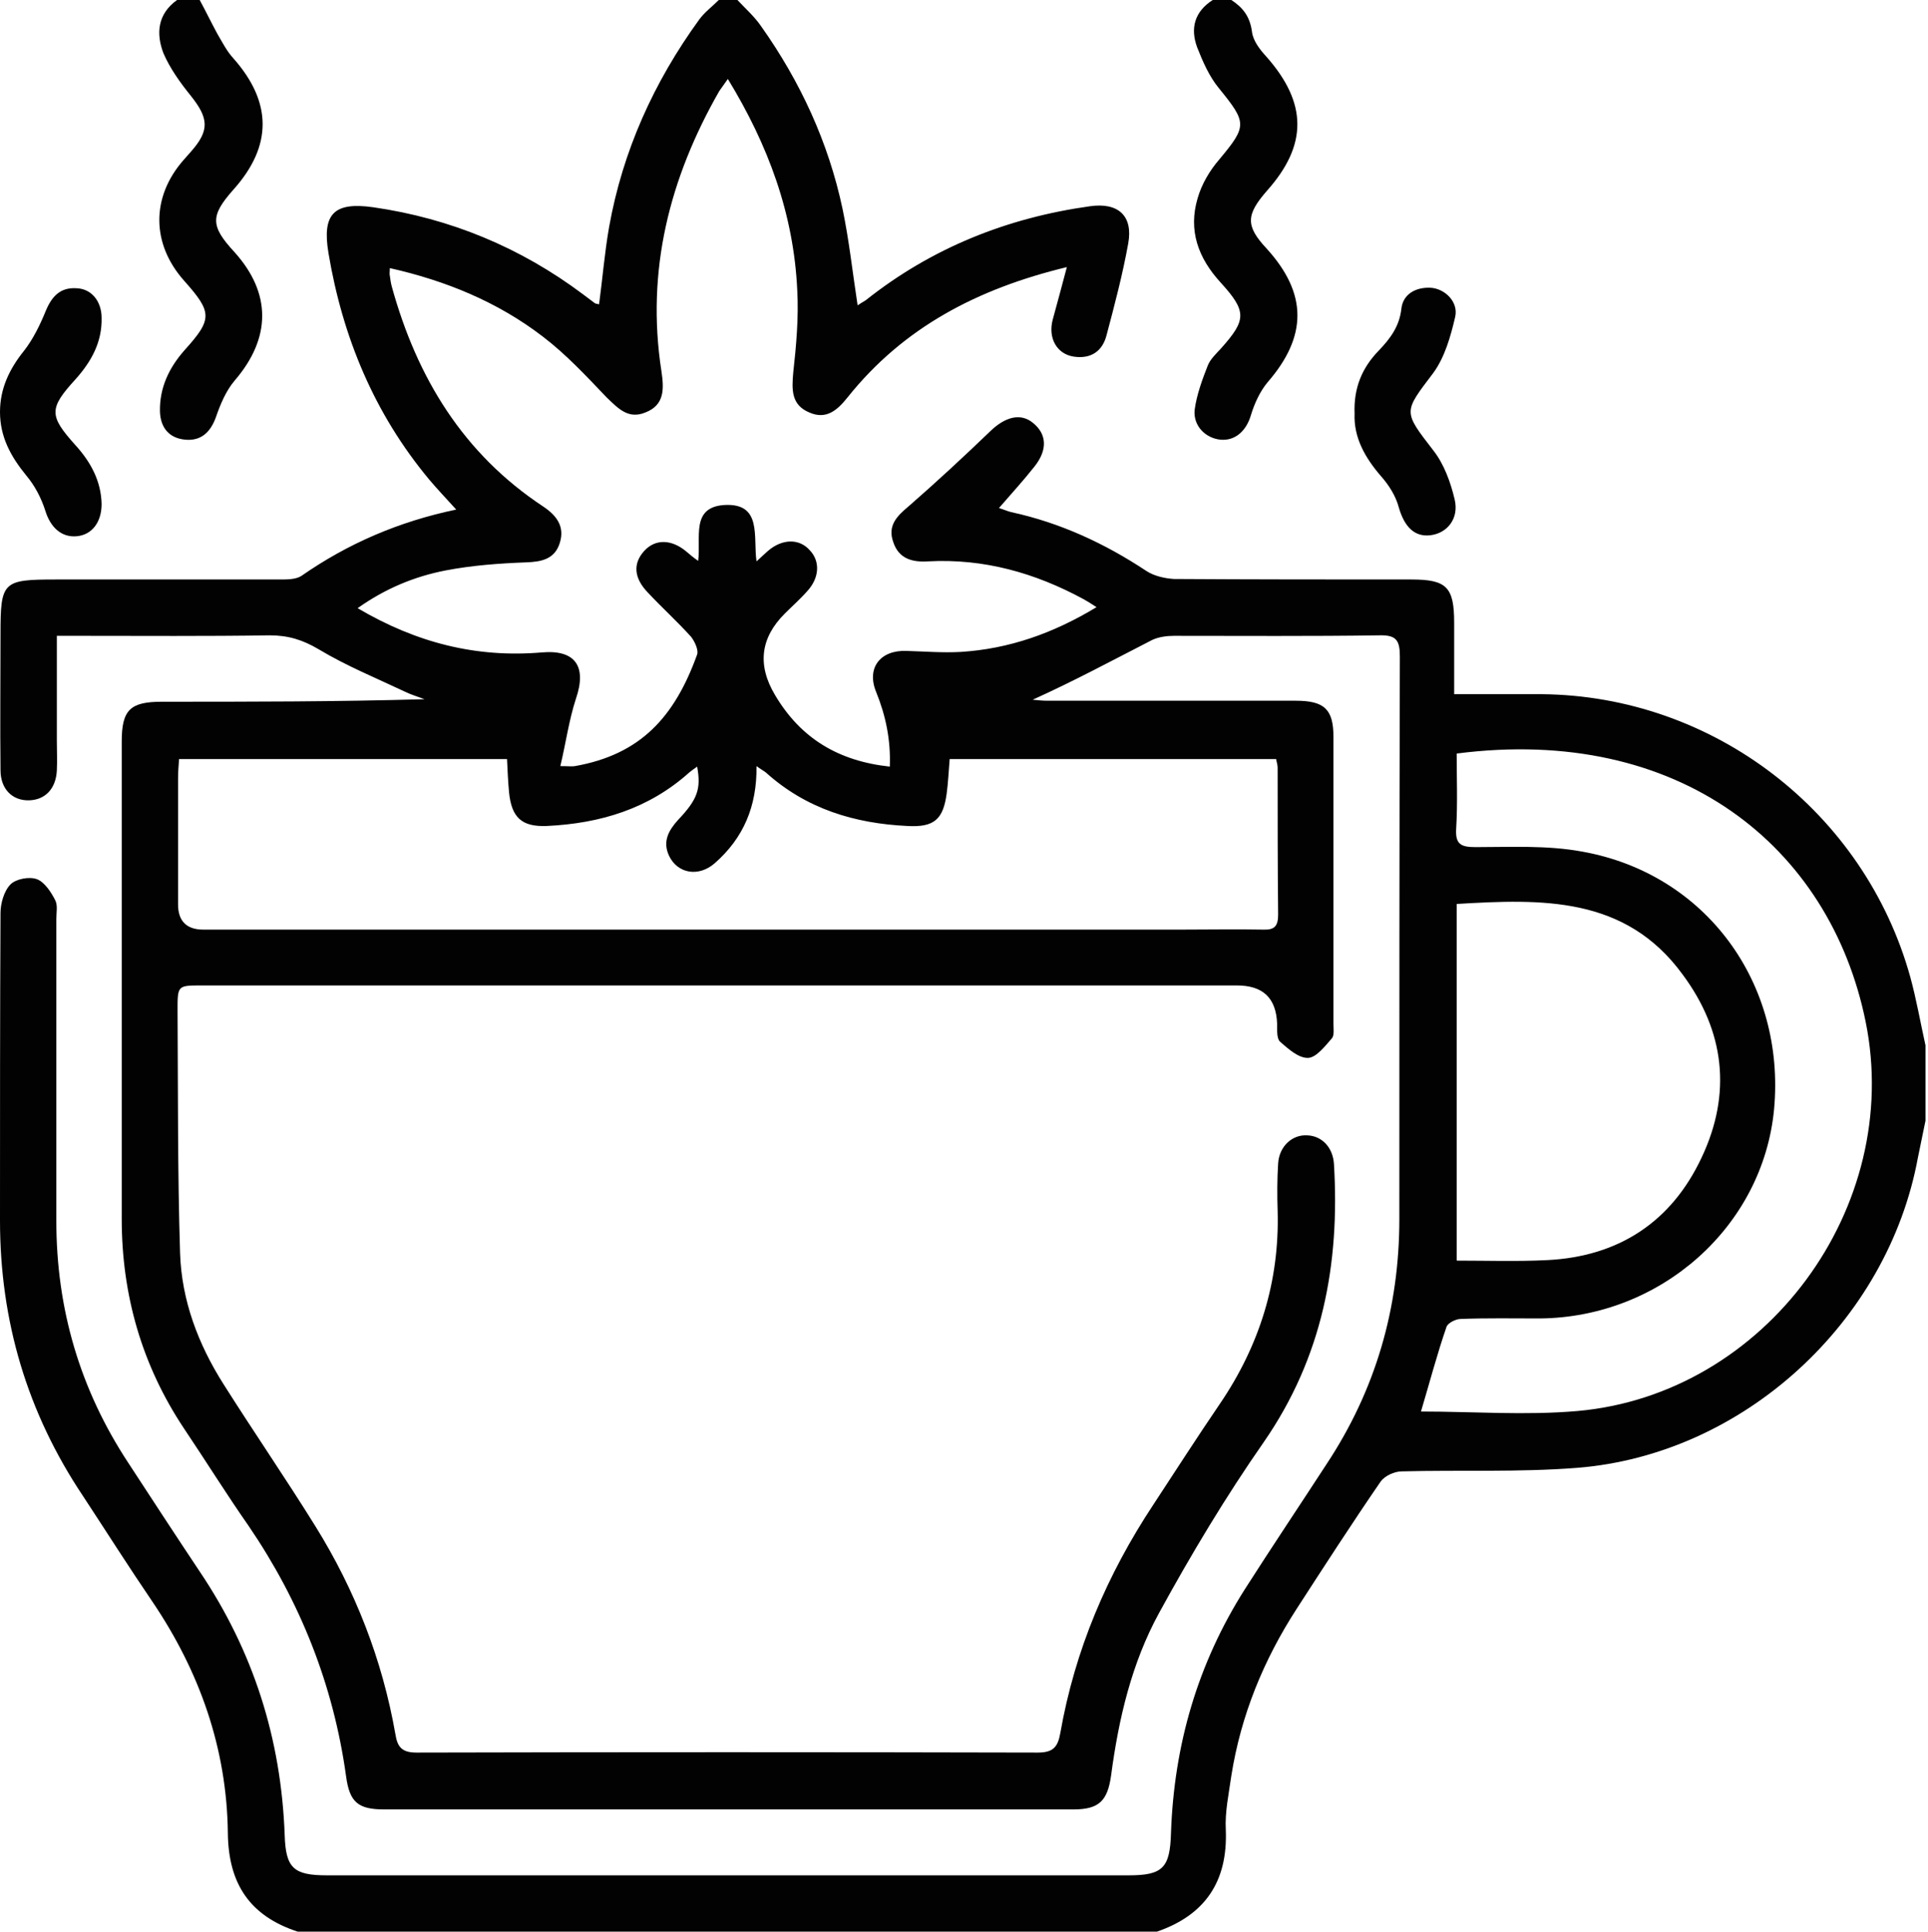 <?xml version="1.0" encoding="utf-8"?>
<!-- Generator: Adobe Illustrator 26.4.1, SVG Export Plug-In . SVG Version: 6.00 Build 0)  -->
<svg version="1.1" id="Calque_2_00000039823423471417010430000010446108371899128503_"
	 xmlns="http://www.w3.org/2000/svg" xmlns:xlink="http://www.w3.org/1999/xlink" x="0px" y="0px" viewBox="0 0 383.3 384"
	 style="enable-background:new 0 0 383.3 384;" xml:space="preserve">
<style type="text/css">
	.st0{fill:#020202;}
</style>
<g id="Calque_1-2">
	<g>
		<path class="st0" d="M59.2,384c-9.5-3.1-13.8-9.5-13.9-19.6c-0.2-16.8-5.6-32.1-15-46c-4.7-6.9-9.2-14-13.8-21
			C5.4,280.8,0,262.6,0,242.6c0-20.4,0-40.8,0.1-61.1c0-1.9,0.7-4.4,2-5.7c1.1-1.1,3.8-1.6,5.3-1c1.5,0.6,2.8,2.6,3.6,4.2
			c0.5,1,0.2,2.4,0.2,3.7c0,20,0,40,0,60c0,17.5,4.7,33.5,14.3,48.1c4.7,7.2,9.4,14.4,14.2,21.6c10.7,15.9,16.2,33.3,16.9,52.4
			c0.2,6.6,1.8,8,8.4,8c53.1,0,106.3,0,159.4,0c6.8,0,8.2-1.5,8.4-8.4c0.6-17.5,5.3-33.7,14.7-48.5c5.3-8.3,10.8-16.5,16.2-24.8
			c9.8-14.8,14.5-31.1,14.5-48.8c0-37.2,0-74.5,0.1-111.8c0-3.2-0.7-4.3-4.1-4.2c-13.6,0.2-27.2,0.1-40.8,0.1c-1.4,0-3,0.2-4.3,0.8
			c-7.8,4-15.6,8.2-23.8,11.9c1,0.1,2,0.2,2.9,0.2c16.5,0,32.9,0,49.4,0c5.7,0,7.5,1.7,7.5,7.2c0,19,0,38,0,57c0,1,0.2,2.3-0.3,2.9
			c-1.4,1.6-3.1,3.8-4.7,3.9c-1.9,0.1-4-1.8-5.6-3.2c-0.7-0.6-0.6-2.4-0.6-3.6c-0.2-5.1-2.8-7.6-8-7.6c-68.6,0-137.2,0-205.8,0
			c-4.8,0-4.8,0-4.8,4.9c0.1,16.1,0,32.2,0.5,48.3c0.3,9.4,3.6,18.1,8.6,26c6,9.5,12.4,18.8,18.3,28.3c7.9,12.7,13.3,26.5,15.9,41.3
			c0.4,2.6,1.3,3.7,4.2,3.7c41.2-0.1,82.3-0.1,123.5,0c3.1,0,4-1.1,4.5-3.9c2.9-16.5,9.3-31.5,18.5-45.4c4.4-6.7,8.7-13.4,13.2-20
			c7.9-11.6,11.9-24.4,11.5-38.4c-0.1-3.1-0.1-6.3,0.1-9.4c0.2-3.4,2.8-5.8,5.8-5.6c2.9,0.1,5.1,2.4,5.3,5.7
			c1.2,19.9-2.3,38.4-13.9,55.2c-7.6,10.9-14.5,22.4-20.9,34.1c-5.4,9.9-8,20.9-9.5,32.2c-0.7,5.1-2.4,6.8-7.5,6.8
			c-45.7,0-91.3,0-137,0c-5.2,0-6.9-1.4-7.6-6.6c-2.5-18.1-9.1-34.7-19.4-49.8C45,297,40.9,290.4,36.6,284
			c-8.4-12.6-12.4-26.6-12.4-41.7c0-31.6,0-63.2,0-94.9c0-6.3,1.7-7.9,8-7.9c17.3,0,34.7,0,52.2-0.5c-1.3-0.5-2.7-0.9-3.9-1.5
			c-5.7-2.7-11.6-5.1-17.1-8.4c-3.2-1.9-6.1-2.8-9.8-2.8c-12.6,0.2-25.2,0.1-37.8,0.1h-4.5c0,7.1,0,14,0,20.8c0,2,0.1,4,0,6
			c-0.2,3.6-2.3,5.8-5.5,5.9c-3.3,0.1-5.7-2.2-5.7-6c-0.1-9,0-18,0-27c0-10.5,0.4-10.9,11-10.9c14.8,0,29.7,0,44.5,0
			c1.5,0,3.2,0,4.3-0.7c9.2-6.4,19.3-10.8,30.8-13.2c-2-2.2-3.8-4.1-5.4-6C74.4,82.2,68.1,67,65.3,50.3c-1.3-7.8,1.1-10.2,8.9-9.1
			c15.3,2.2,29.3,8,41.7,17.3c0.8,0.6,1.6,1.2,2.4,1.8c0.2,0.1,0.5,0.1,0.8,0.2c0.7-5.2,1.1-10.3,2-15.4
			c2.7-15.1,8.9-28.8,17.9-41.2c1.1-1.5,2.6-2.6,3.9-3.9c1.2,0,2.5,0,3.7,0c1.6,1.7,3.4,3.3,4.7,5.2c7.8,11,13.4,23.1,16.2,36.3
			c1.3,6.2,2,12.7,3,19.2c0.6-0.4,1.1-0.7,1.6-1c13.1-10.4,28.1-16.4,44.6-18.7c5.6-0.8,8.6,1.9,7.6,7.4c-1.1,6.1-2.7,12.2-4.3,18.2
			c-0.8,3.2-3.1,4.8-6.5,4.3c-3.4-0.5-5.2-3.7-4.2-7.4c0.9-3.3,1.8-6.6,2.8-10.4c-17.8,4.3-32.5,12-43.6,25.9c-2,2.5-4.2,4.5-7.6,3
			c-3.6-1.5-3.5-4.5-3.2-7.9c0.6-5.4,1.1-11,0.8-16.4c-0.7-15.2-5.8-28.9-13.8-42c-0.7,1-1.2,1.7-1.7,2.4
			c-9.9,17.3-14.6,35.7-11.5,55.7c0.5,3.4,0.7,6.7-3.2,8.2c-3.4,1.4-5.4-0.8-7.7-3c-4-4.2-8.1-8.6-12.7-12.1
			c-9-6.9-19.3-11.1-30.4-13.6c0,0.8-0.1,1.1,0,1.5c0.1,0.7,0.2,1.5,0.4,2.2c5,18.1,14.2,33.2,30.1,43.7c2.7,1.8,4.3,4,3.3,7.2
			c-1,3.3-3.7,3.8-6.8,3.9c-5.3,0.2-10.7,0.6-15.9,1.6c-6.2,1.2-12,3.6-17.5,7.5c11.7,6.9,23.6,9.9,36.6,8.8c6.7-0.6,9,2.8,6.8,9.2
			c-1.4,4.3-2,8.8-3.1,13.4c1.7,0,2.3,0.1,2.9,0c13-2.3,19.8-9.7,24.3-22.2c0.3-0.9-0.5-2.6-1.2-3.5c-2.8-3.1-5.8-5.8-8.6-8.8
			c-2.8-2.9-3-5.8-0.7-8.3c2.2-2.4,5.4-2.3,8.3,0.1c0.7,0.6,1.4,1.2,2.4,1.9c0.6-4.6-1.5-10.6,5.1-11.1c7.7-0.5,5.8,6.3,6.5,11.2
			c1-0.9,1.6-1.5,2.3-2.1c2.8-2.4,6.2-2.5,8.3-0.1c2.1,2.2,1.9,5.5-0.5,8.1c-1.4,1.6-3,3-4.5,4.5c-4.8,4.8-5.5,10.2-1.9,16.2
			c5.1,8.6,12.6,13.1,22.8,14.2c0.2-5.3-0.8-10.1-2.7-14.8c-2-4.8,0.8-8.4,6-8.2c3.6,0.1,7.2,0.4,10.8,0.2c9.6-0.6,18.4-3.7,27-8.9
			c-1.2-0.8-1.9-1.2-2.6-1.6c-9.6-5.2-19.8-8.1-30.9-7.5c-3.1,0.2-5.8-0.5-6.9-3.8c-1.2-3.3,0.7-5.2,3.1-7.2
			c5.5-4.8,10.9-9.8,16.2-14.9c2.9-2.8,6-3.7,8.5-1.6c2.7,2.2,2.9,5.3,0.3,8.6c-2.2,2.8-4.6,5.4-7.1,8.3c1,0.3,1.6,0.6,2.4,0.8
			c9.7,2.1,18.6,6.2,26.9,11.7c1.5,1,3.7,1.5,5.5,1.6c15.7,0.1,31.4,0.1,47.2,0.1c7,0,8.5,1.5,8.5,8.6c0,4.7,0,9.4,0,14.2
			c6.2,0,11.8,0,17.4,0c34.1,0.3,64.2,23.4,73.3,56.3c1.2,4.4,2,9,3,13.5v15c-0.5,2.4-1,4.8-1.5,7.3c-6,32.7-34.7,59.1-67.8,61.7
			c-11.5,0.9-23.2,0.4-34.8,0.7c-1.5,0-3.4,0.9-4.2,2c-5.7,8.3-11.2,16.8-16.7,25.3c-6.6,10.2-11.1,21.2-13,33.2
			c-0.5,3.6-1.3,7.2-1.1,10.8c0.4,10.2-4.1,16.9-13.7,20.2L59.2,384L59.2,384z M35.6,150.9c-0.1,1.4-0.2,2.6-0.2,3.8
			c0,8.4,0,16.7,0,25.1c0,3.3,1.7,5,5,5c64.8,0,129.7,0,194.6,0c5.4,0,10.7-0.1,16.1,0c2.3,0.1,3-0.7,3-3
			c-0.1-9.8-0.1-19.5-0.1-29.2c0-0.6-0.2-1.1-0.3-1.7h-64.9c-0.2,2.4-0.3,4.7-0.6,6.9c-0.7,5.1-2.5,6.7-7.8,6.4
			c-10.5-0.5-20.1-3.4-28.1-10.6c-0.5-0.4-1.1-0.7-1.9-1.3c0.1,8-2.6,14.3-8.3,19.3c-3.2,2.8-7.4,2.1-9.1-1.5
			c-1.3-2.8-0.1-5,1.8-7.1c3.9-4.1,4.6-6.2,3.8-10.6c-0.6,0.4-1.1,0.8-1.5,1.1c-8.1,7.3-17.8,10.2-28.4,10.7c-5,0.2-7-1.7-7.5-6.7
			c-0.2-2.2-0.3-4.4-0.4-6.6L35.6,150.9L35.6,150.9z M282.5,280.6c10.4,0,20.8,0.8,31.1-0.1c37.4-3.3,64.8-40.5,57.3-77.4
			c-7.1-34.9-37.1-59-81.3-53.3c0,4.9,0.2,9.9-0.1,14.9c-0.2,3.1,0.9,3.7,3.8,3.7c7.1,0,14.3-0.4,21.3,0.9
			c24.5,4.4,40.4,26.1,38.1,51.2c-2.2,23.3-22.5,41.4-46.6,41.6c-5.2,0-10.5-0.1-15.7,0.1c-1,0-2.5,0.8-2.8,1.5
			C285.7,269.2,284.2,274.9,282.5,280.6L282.5,280.6z M289.6,250.6c6.1,0,12,0.2,18-0.1c14.2-0.7,24.7-7.6,30.7-20.4
			c6-12.7,4.6-25.1-3.8-36.4c-11.4-15.6-28-15-44.9-14L289.6,250.6L289.6,250.6z"/>
		<path class="st0" d="M244.8,0c2.3,1.5,3.7,3.3,4.1,6.3c0.2,1.8,1.6,3.6,2.9,5c8.1,9.2,8.2,17.5,0.1,26.6c-4.2,4.8-4.3,7-0.1,11.5
			c8.2,9,8.1,17.5,0.2,26.6c-1.5,1.8-2.6,4.2-3.3,6.5c-0.9,3.1-3.1,5.2-6.1,4.9c-2.9-0.3-5.4-2.7-5.1-5.9c0.4-3,1.5-6,2.6-8.8
			c0.5-1.3,1.7-2.4,2.7-3.5c5-5.6,5.1-7.3-0.1-13c-4.5-4.9-6.5-10.4-4.6-16.8c0.8-2.8,2.4-5.5,4.3-7.7c5.6-6.7,5.5-7.3-0.1-14.2
			c-1.9-2.3-3.2-5.3-4.3-8.1c-1.4-3.8-0.5-7.1,3.1-9.4H244.8L244.8,0z"/>
		<path class="st0" d="M39.7,0c1.2,2.2,2.3,4.5,3.5,6.7c1,1.7,1.9,3.5,3.2,4.9c7.7,8.7,7.8,17.4,0,26.1c-4.6,5.2-4.6,7.2,0.2,12.4
			c7.4,8.2,7.3,17.1,0.1,25.5c-1.8,2.1-2.9,4.8-3.8,7.4c-1.1,3-3,4.7-6.1,4.4c-3.2-0.3-4.9-2.4-5-5.6c-0.1-4.7,1.8-8.7,4.9-12.2
			c5.6-6.2,5.5-7.5-0.1-13.8c-6.5-7.3-6.6-16.6-0.1-24c0.5-0.6,1-1.1,1.5-1.7c3.7-4.2,3.5-6.6-0.1-11.1c-2.1-2.6-4.1-5.4-5.4-8.4
			C31,6.7,31.3,2.8,35.2,0C36.7,0,38.2,0,39.7,0z"/>
		<path class="st0" d="M0,81.9c0-4.7,1.9-8.6,4.8-12.2c1.8-2.3,3.2-5.2,4.3-7.9c1.2-2.9,2.9-4.7,6.1-4.5c3,0.1,5,2.6,5,5.9
			c0.1,4.8-2,8.6-5.1,12.1c-5.4,5.9-5.4,7.3-0.1,13.2c3,3.3,5.1,7.1,5.2,11.7c0,3.6-1.9,6.1-4.9,6.4c-3.1,0.3-5.3-1.8-6.3-5.1
			c-0.8-2.5-2.1-5-3.8-7C2.1,90.7,0,86.8,0,81.9z"/>
		<path class="st0" d="M269.3,82.2c-0.2-5.1,1.5-9.1,4.8-12.5c2.3-2.4,4.1-4.8,4.5-8.3c0.3-2.9,2.8-4.3,5.7-4.2
			c2.9,0.1,5.7,2.8,5,5.8c-0.9,3.9-2.1,8.1-4.4,11.2c-5.9,7.8-6,7.5,0.1,15.4c2.1,2.7,3.4,6.3,4.2,9.7c0.9,3.8-1.5,6.7-4.8,7.1
			c-3.2,0.4-5.2-1.7-6.3-5.5c-0.6-2.3-2-4.5-3.6-6.3C271.4,91,269.1,87,269.3,82.2L269.3,82.2z"/>
	</g>
</g>
</svg>
